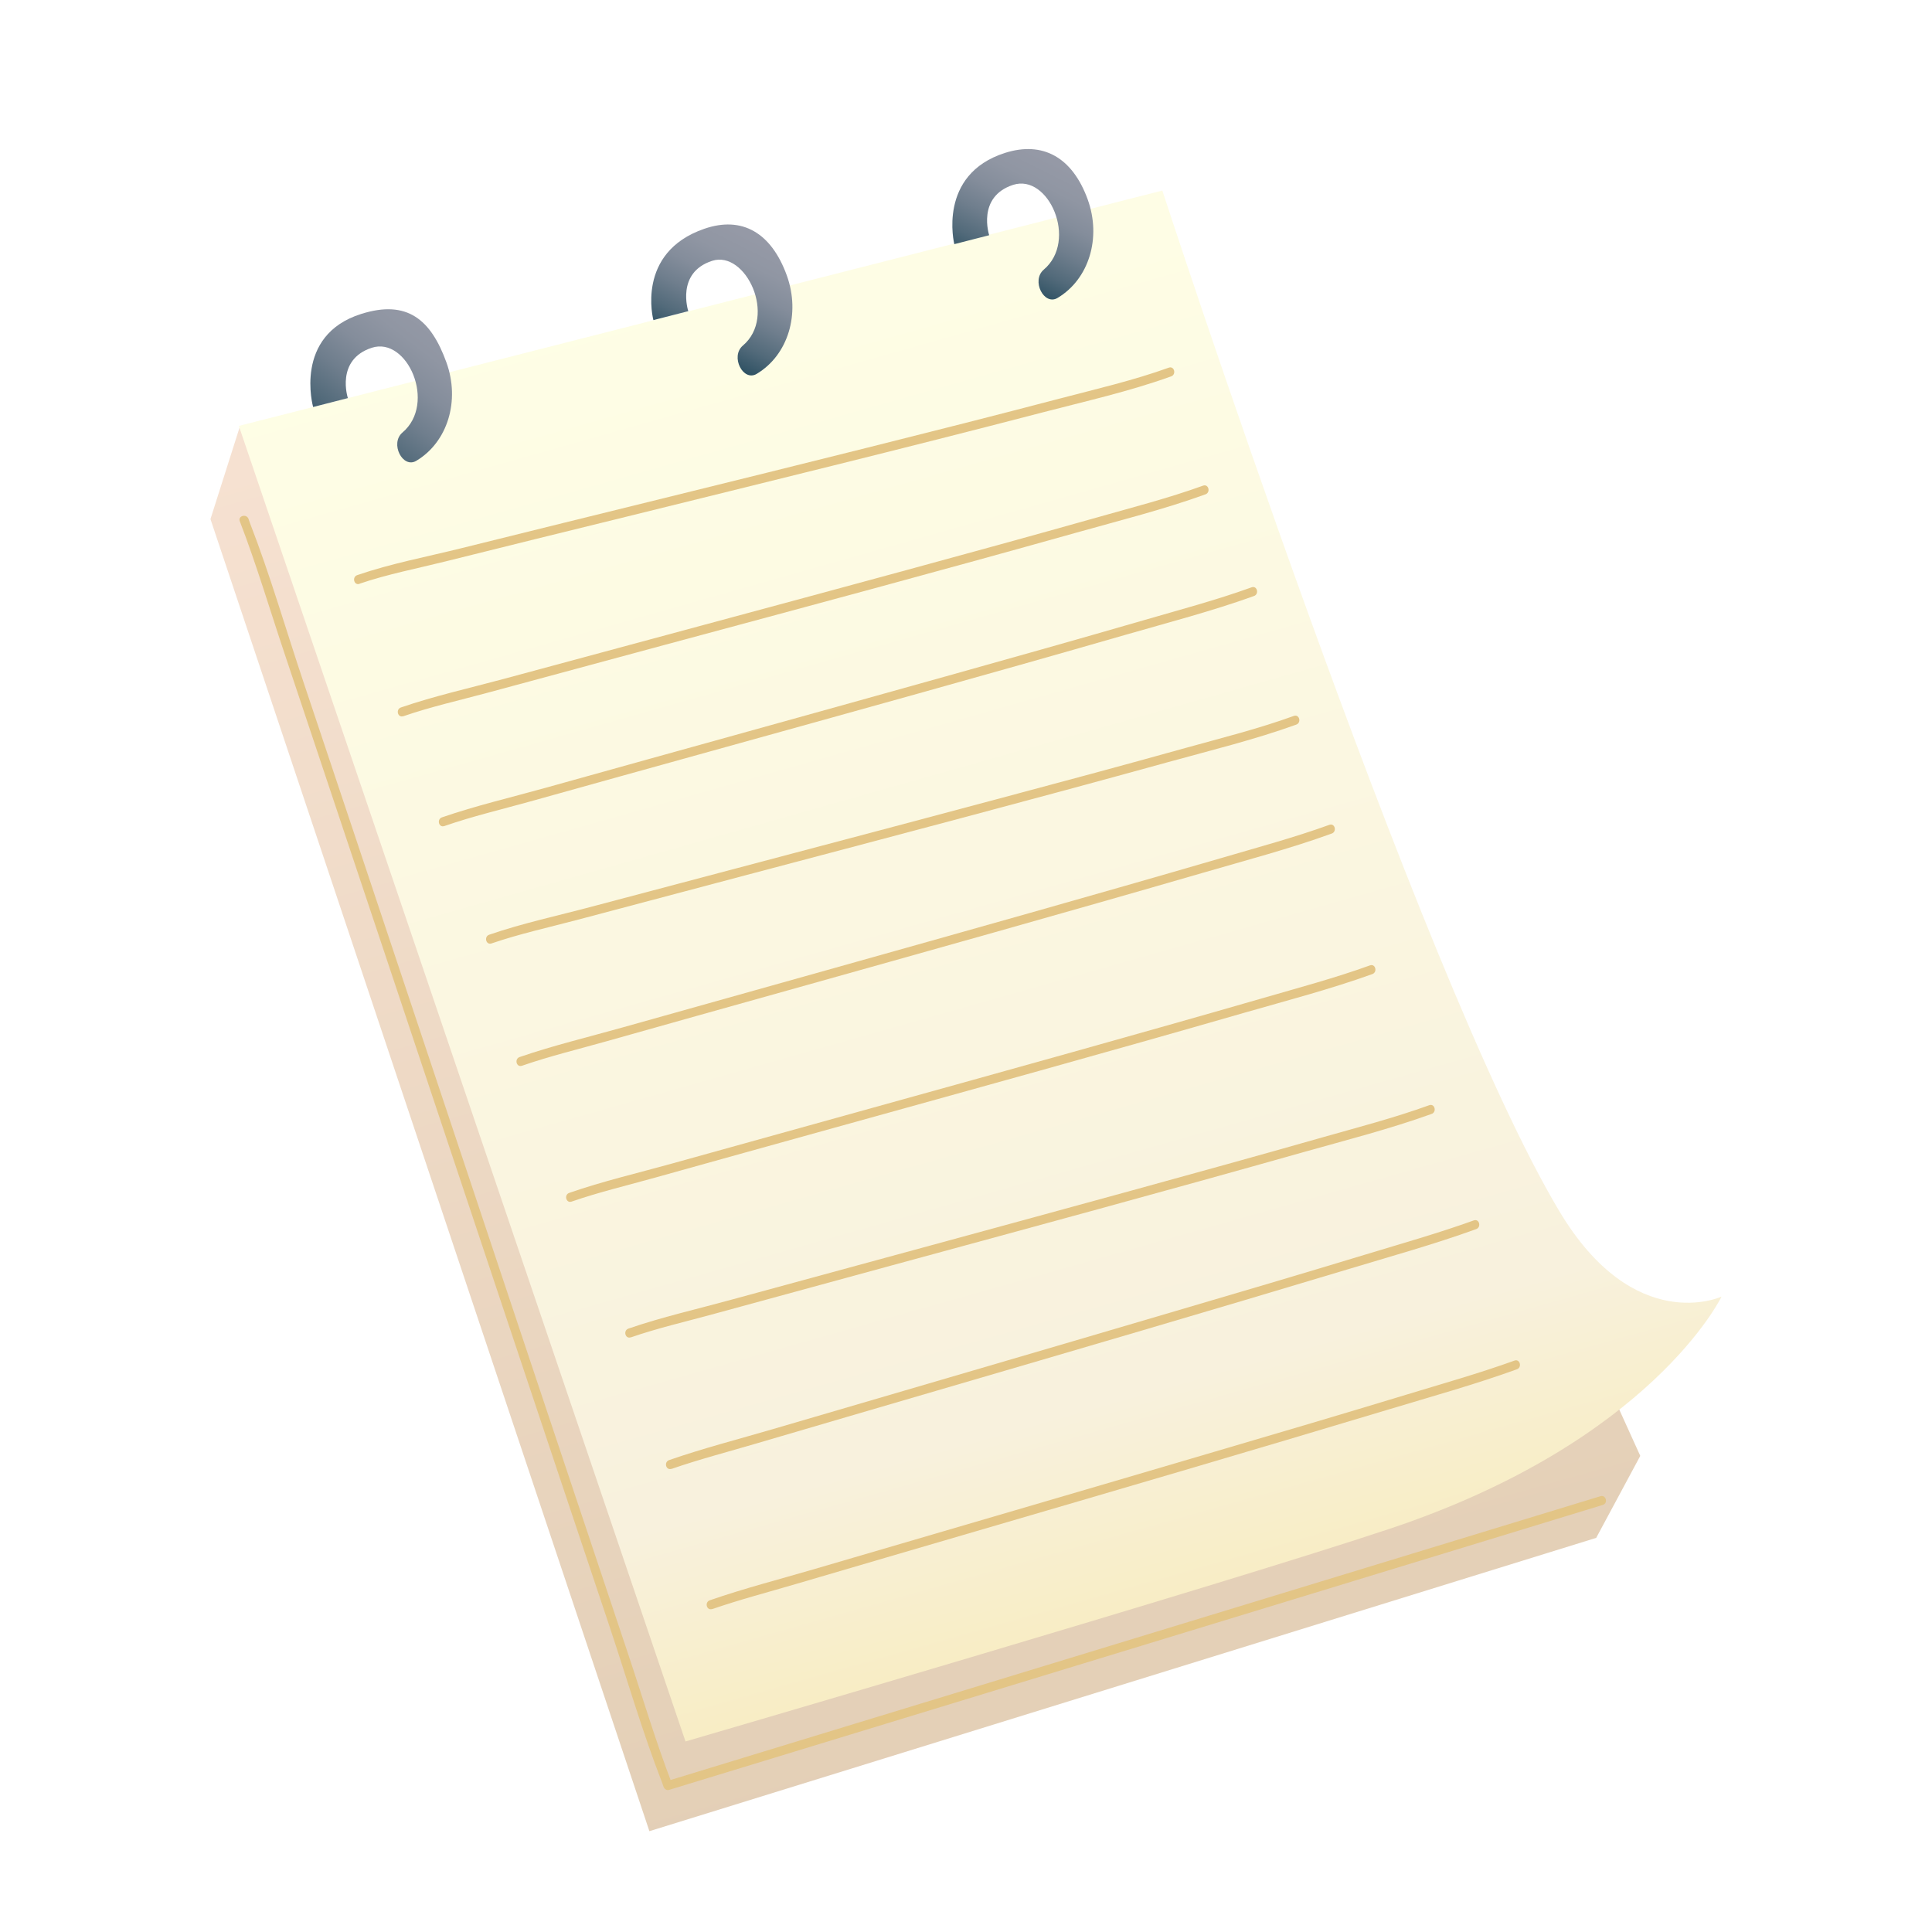 <?xml version="1.0" encoding="UTF-8"?>
<svg id="_圖層_1" data-name="圖層 1" xmlns="http://www.w3.org/2000/svg" xmlns:xlink="http://www.w3.org/1999/xlink" viewBox="0 0 160 160">
  <defs>
    <style>
      .cls-1 {
        filter: url(#drop-shadow-7);
      }

      .cls-2 {
        fill: url(#_未命名漸層_132);
      }

      .cls-2, .cls-3, .cls-4, .cls-5, .cls-6, .cls-7 {
        stroke-width: 0px;
      }

      .cls-3 {
        fill: url(#_未命名漸層_447-2);
      }

      .cls-4 {
        fill: url(#_未命名漸層_447);
      }

      .cls-5 {
        fill: url(#_未命名漸層_234);
      }

      .cls-6 {
        fill: #e3c586;
      }

      .cls-7 {
        fill: url(#_未命名漸層_447-3);
      }
    </style>
    <filter id="drop-shadow-7" filterUnits="userSpaceOnUse">
      <feOffset dx="0" dy="2"/>
      <feGaussianBlur result="blur" stdDeviation="4"/>
      <feFlood flood-color="#231815" flood-opacity=".5"/>
      <feComposite in2="blur" operator="in"/>
      <feComposite in="SourceGraphic"/>
    </filter>
    <linearGradient id="_未命名漸層_234" data-name="未命名漸層 234" x1="10683.68" y1="-2836.84" x2="10619.41" y2="-2988.04" gradientTransform="translate(-10853.54 1641.2) rotate(7.22)" gradientUnits="userSpaceOnUse">
      <stop offset=".18" stop-color="#e3cfb6"/>
      <stop offset="1" stop-color="#f8e3d4"/>
    </linearGradient>
    <linearGradient id="_未命名漸層_132" data-name="未命名漸層 132" x1="10687.21" y1="-2846.98" x2="10626.24" y2="-2990.39" gradientTransform="translate(-10853.54 1641.2) rotate(7.22)" gradientUnits="userSpaceOnUse">
      <stop offset="0" stop-color="#f8e69a"/>
      <stop offset=".31" stop-color="#f8f1dd"/>
      <stop offset="1" stop-color="#ffffe6"/>
    </linearGradient>
    <linearGradient id="_未命名漸層_447" data-name="未命名漸層 447" x1="10592.09" y1="-2957.94" x2="10601.28" y2="-2973.57" gradientTransform="translate(-10853.54 1641.2) rotate(7.22)" gradientUnits="userSpaceOnUse">
      <stop offset="0" stop-color="#003145"/>
      <stop offset=".16" stop-color="#2d5062"/>
      <stop offset=".31" stop-color="#526a7a"/>
      <stop offset=".47" stop-color="#6f7e8d"/>
      <stop offset=".62" stop-color="#848d9b"/>
      <stop offset=".77" stop-color="#9096a3"/>
      <stop offset=".92" stop-color="#9599a6"/>
    </linearGradient>
    <linearGradient id="_未命名漸層_447-2" data-name="未命名漸層 447" x1="10645.48" y1="-2979.48" x2="10650.15" y2="-2992.77" xlink:href="#_未命名漸層_447"/>
    <linearGradient id="_未命名漸層_447-3" data-name="未命名漸層 447" x1="10621.69" y1="-2970.41" x2="10626.18" y2="-2983.34" xlink:href="#_未命名漸層_447"/>
  </defs>
  <g class="cls-1">
    <polygon class="cls-5" points="17.43 40.99 19.86 33.34 91.64 21.09 135.84 118.57 132.19 125.36 53.78 149.65 17.43 40.99"/>
    <path class="cls-2" d="M19.78,33.27l6.14-1.56,2.89-.74L96.26,13.78s21.16,64.96,32.88,84.53c6.22,10.4,13.43,7.07,13.43,7.07,0,0-5.76,12-27.58,19.26-14.43,4.8-58.22,17.58-58.22,17.58L19.78,33.27Z"/>
    <path class="cls-4" d="M25.92,31.71l2.89-.74s-1.05-3.18,1.98-4.17c2.94-.95,5.39,4.61,2.54,7.02-1.06.9.02,3.02,1.15,2.34,2.59-1.55,3.64-4.97,2.49-8.15-1.28-3.53-3.24-5.22-7.06-4.01-5.64,1.78-3.98,7.7-3.98,7.7Z"/>
    <path class="cls-3" d="M79.03,18.22l2.89-.74s-1.05-3.18,1.98-4.17c2.94-.95,5.39,4.61,2.54,7.02-1.06.9.02,3.02,1.15,2.34,2.59-1.55,3.64-4.97,2.49-8.15-1.28-3.53-3.75-4.84-6.84-3.86-5.64,1.79-4.21,7.55-4.21,7.55Z"/>
    <path class="cls-7" d="M54.11,24.51l2.89-.74s-1.05-3.19,1.98-4.17c2.77-.89,5.39,4.61,2.54,7.02-1.06.9.02,3.02,1.15,2.34,2.59-1.55,3.64-4.97,2.49-8.15-1.28-3.53-3.7-4.95-6.84-3.86-5.71,1.97-4.21,7.55-4.21,7.55Z"/>
    <path class="cls-6" d="M19.86,41.17c1.39,3.6,2.49,7.34,3.72,11,2.76,8.25,5.52,16.5,8.27,24.75,3.31,9.9,6.61,19.8,9.91,29.7,2.88,8.62,5.75,17.23,8.64,25.84,1.47,4.38,2.76,8.88,4.44,13.19.04.11.07.21.11.32.07.18.25.33.46.26,8.74-2.67,17.48-5.33,26.22-8l41.52-12.67c3.2-.98,6.4-1.95,9.59-2.93.46-.14.26-.86-.2-.72-8.74,2.67-17.48,5.33-26.22,8l-41.52,12.67c-3.2.98-6.4,1.95-9.59,2.93l.46.26c-1.39-3.6-2.49-7.34-3.72-11-2.76-8.25-5.52-16.5-8.27-24.75-3.31-9.9-6.61-19.8-9.91-29.7-2.88-8.62-5.75-17.23-8.64-25.84-1.47-4.38-2.76-8.88-4.44-13.19-.04-.11-.07-.21-.11-.32-.17-.45-.9-.25-.72.2h0Z"/>
    <path class="cls-6" d="M29.78,46.34c2.31-.79,4.77-1.26,7.13-1.85,4.97-1.24,9.95-2.47,14.93-3.69,11.49-2.84,22.99-5.65,34.44-8.63,3.57-.93,7.24-1.75,10.71-3,.45-.16.26-.89-.2-.72-2.94,1.06-6.03,1.77-9.04,2.56-5.29,1.39-10.59,2.73-15.9,4.06-11.21,2.81-22.43,5.54-33.64,8.33-2.86.71-5.84,1.27-8.63,2.23-.45.16-.26.88.2.72h0Z"/>
    <path class="cls-6" d="M33.39,57.32c2.28-.79,4.66-1.32,6.99-1.95,4.91-1.33,9.82-2.65,14.73-3.98,11.37-3.06,22.74-6.11,34.07-9.29,3.55-1,7.17-1.9,10.65-3.16.45-.16.26-.89-.2-.72-2.9,1.05-5.92,1.82-8.88,2.66-5.23,1.48-10.47,2.91-15.71,4.34-11.09,3.02-22.19,5.99-33.27,8.99-2.85.77-5.78,1.42-8.57,2.38-.45.16-.26.88.2.72h0Z"/>
    <path class="cls-6" d="M36.8,66.41c2.3-.8,4.71-1.37,7.05-2.02,4.96-1.39,9.92-2.76,14.88-4.14,11.48-3.19,22.97-6.36,34.42-9.66,3.57-1.03,7.2-1.97,10.7-3.23.45-.16.26-.89-.2-.72-2.93,1.06-5.96,1.86-8.95,2.73-5.28,1.53-10.57,3.02-15.86,4.5-11.2,3.14-22.41,6.23-33.61,9.36-2.87.8-5.81,1.49-8.63,2.46-.45.16-.26.88.2.72h0Z"/>
    <path class="cls-6" d="M40.71,76.13c2.3-.79,4.71-1.32,7.06-1.94,4.92-1.31,9.84-2.61,14.75-3.91,11.41-3.02,22.83-6.02,34.2-9.16,3.54-.98,7.17-1.86,10.63-3.11.45-.16.26-.89-.2-.72-2.92,1.06-5.97,1.82-8.96,2.65-5.23,1.46-10.48,2.87-15.73,4.27-11.13,2.98-22.27,5.9-33.4,8.86-2.84.76-5.77,1.38-8.55,2.34-.45.16-.26.88.2.72h0Z"/>
    <path class="cls-6" d="M43.23,86.26c2.31-.8,4.71-1.38,7.05-2.04,4.96-1.4,9.92-2.79,14.89-4.18,11.48-3.22,22.97-6.43,34.42-9.75,3.57-1.04,7.2-1.99,10.7-3.26.45-.16.26-.89-.2-.72-2.93,1.06-5.96,1.87-8.95,2.75-5.28,1.54-10.57,3.05-15.86,4.55-11.2,3.17-22.41,6.3-33.62,9.45-2.87.81-5.81,1.51-8.63,2.48-.45.16-.26.88.2.72h0Z"/>
    <path class="cls-6" d="M47.34,97.51c2.28-.79,4.65-1.35,6.97-2,4.9-1.37,9.8-2.73,14.7-4.09,11.35-3.15,22.7-6.28,34.01-9.54,3.55-1.02,7.16-1.96,10.63-3.21.45-.16.26-.89-.2-.72-2.9,1.05-5.91,1.85-8.87,2.71-5.22,1.51-10.45,2.98-15.68,4.45-11.06,3.1-22.14,6.15-33.21,9.24-2.84.79-5.76,1.47-8.55,2.44-.45.16-.26.88.2.72h0Z"/>
    <path class="cls-6" d="M52.23,108.76c2.28-.79,4.66-1.33,6.98-1.97,4.9-1.34,9.8-2.67,14.7-4.01,11.35-3.09,22.7-6.16,34.02-9.36,3.55-1,7.16-1.92,10.63-3.17.45-.16.26-.89-.2-.72-2.9,1.05-5.91,1.83-8.87,2.67-5.22,1.49-10.45,2.93-15.68,4.37-11.07,3.04-22.15,6.04-33.22,9.06-2.84.78-5.77,1.44-8.55,2.4-.45.16-.26.88.2.72h0Z"/>
    <path class="cls-6" d="M55.61,119.65c2.31-.8,4.7-1.42,7.04-2.11,4.95-1.46,9.9-2.9,14.85-4.35,11.36-3.32,22.72-6.64,34.05-10.05,3.57-1.08,7.19-2.08,10.7-3.35.45-.16.26-.89-.2-.72-2.94,1.06-5.96,1.91-8.95,2.82-5.27,1.6-10.55,3.16-15.83,4.71-11.08,3.27-22.17,6.5-33.25,9.75-2.87.84-5.79,1.59-8.61,2.57-.45.16-.26.88.2.72h0Z"/>
    <path class="cls-6" d="M58.98,131.26c2.31-.8,4.7-1.42,7.04-2.11,4.95-1.46,9.9-2.9,14.85-4.35,11.36-3.32,22.72-6.64,34.05-10.05,3.57-1.08,7.19-2.08,10.7-3.35.45-.16.26-.89-.2-.72-2.94,1.06-5.96,1.91-8.95,2.82-5.27,1.6-10.55,3.16-15.83,4.71-11.08,3.27-22.17,6.5-33.25,9.75-2.87.84-5.79,1.59-8.61,2.57-.45.16-.26.88.2.72h0Z"/>
  </g>
</svg>